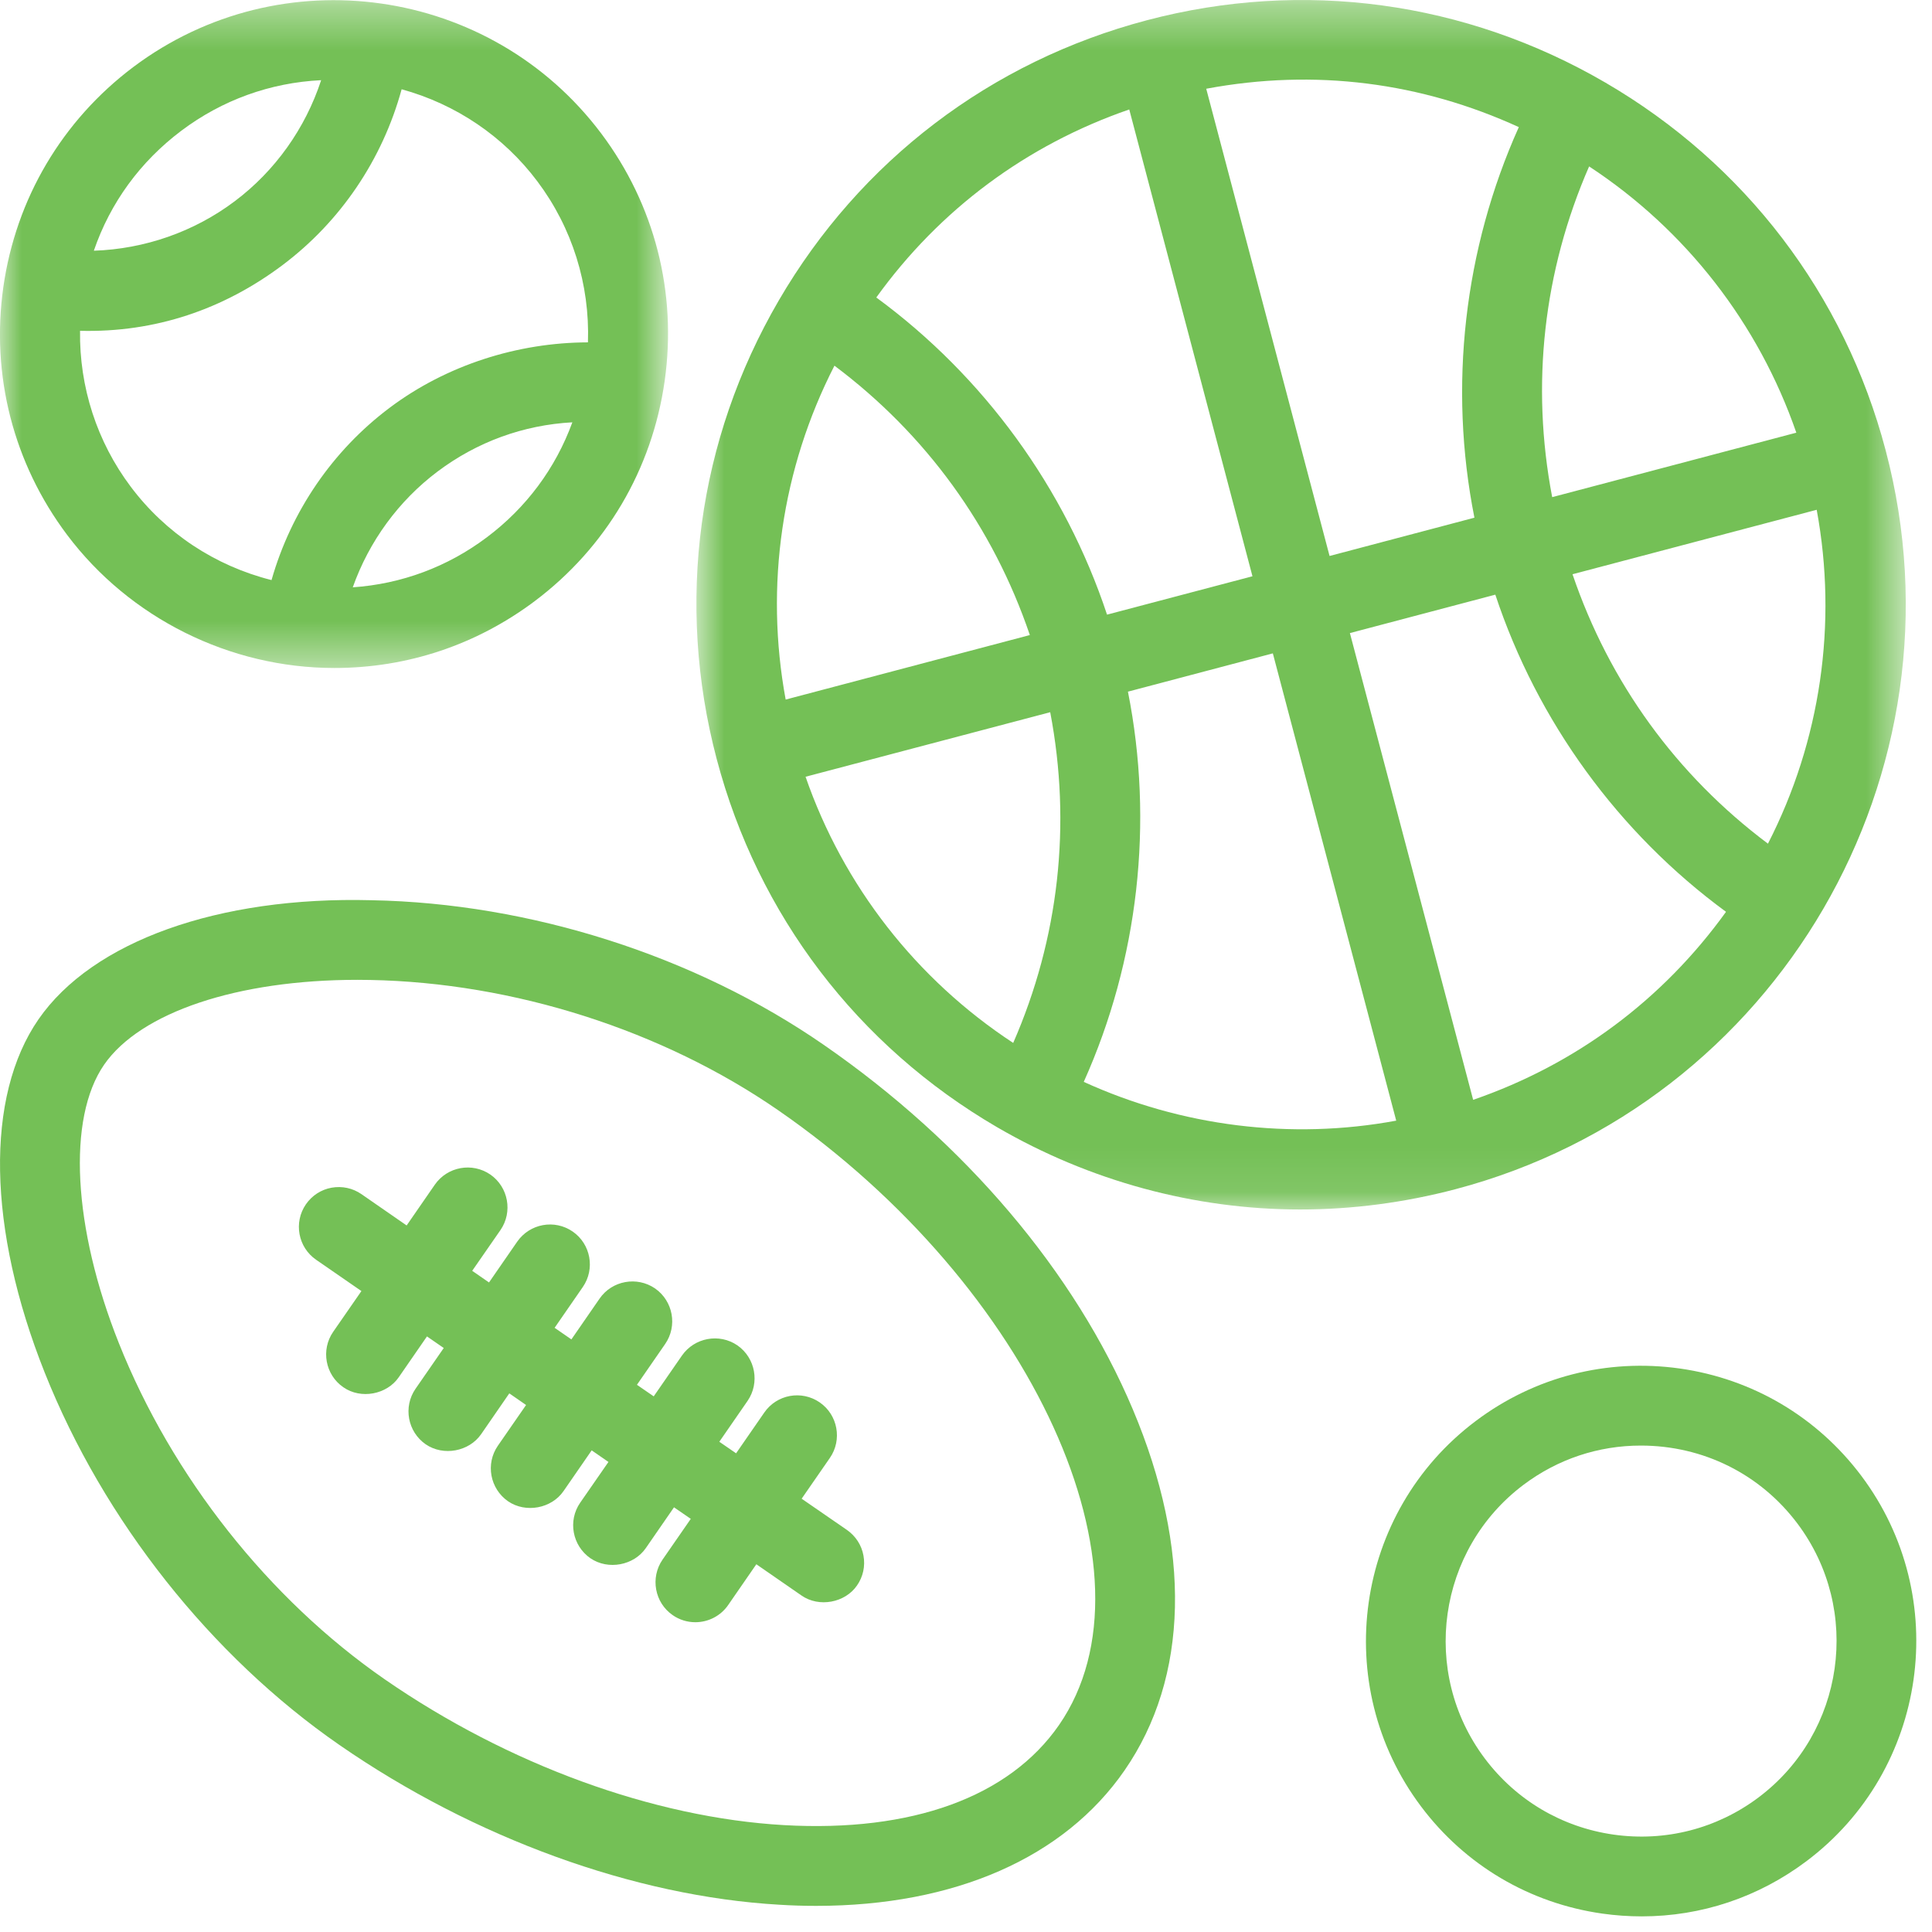 <?xml version="1.0" encoding="UTF-8"?>
<svg width="44px" height="44px" viewBox="0 0 44 44" version="1.1" xmlns="http://www.w3.org/2000/svg" xmlns:xlink="http://www.w3.org/1999/xlink">
    <!-- Generator: Sketch 64 (93537) - https://sketch.com -->
    <title>Group 13</title>
    <desc>Created with Sketch.</desc>
    <defs>
        <polygon id="path-1" points="0 0.36 15.215 0.36 15.215 15.569 0 15.569"></polygon>
        <polygon id="path-3" points="0.86 0.356 28.403 0.356 28.403 27.901 0.86 27.901"></polygon>
    </defs>
    <g id="Desktop" stroke="none" stroke-width="1" fill="none" fill-rule="evenodd">
        <g id="Menu-/-Meetings-&amp;-Celebrations" transform="translate(-627, -364)">
            <g id="Group-13" transform="translate(627, 363)">
                <g id="Group-3" transform="translate(0, 0.644)">
                    <mask id="mask-2" fill="white">
                        <use xlink:href="#path-1"></use>
                    </mask>
                    <g id="Clip-2"></g>
                    <path d="M5.342,4.942 C4.418,5.636 3.295,6.027 2.137,6.066 C2.511,4.974 3.194,4.037 4.13,3.333 C5.061,2.633 6.156,2.238 7.314,2.182 C6.953,3.282 6.265,4.25 5.342,4.942 M13.035,9.974 C12.653,11.02 11.986,11.919 11.086,12.594 C10.193,13.266 9.146,13.655 8.034,13.732 C8.405,12.685 9.078,11.762 9.965,11.095 C10.866,10.418 11.92,10.035 13.035,9.974 M6.184,13.567 C4.9,13.244 3.771,12.498 2.978,11.441 C2.208,10.417 1.805,9.169 1.823,7.89 C3.538,7.933 5.093,7.4 6.434,6.394 C7.757,5.4 8.71,3.988 9.147,2.389 C10.383,2.728 11.471,3.463 12.238,4.486 C13.032,5.542 13.435,6.833 13.39,8.153 C11.794,8.157 10.173,8.667 8.873,9.643 C7.575,10.618 6.63,12.001 6.184,13.567 M7.616,15.569 C9.274,15.569 10.85,15.043 12.177,14.047 C13.799,12.829 14.851,11.048 15.137,9.034 C15.423,7.02 14.91,5.017 13.692,3.395 C11.172,0.042 6.396,-0.637 3.039,1.88 C1.415,3.101 0.363,4.881 0.076,6.893 C-0.209,8.905 0.306,10.908 1.526,12.534 C2.953,14.434 5.231,15.569 7.616,15.569" id="Fill-1" fill="#74C056" mask="url(#mask-2)"></path>
                </g>
                <path d="M40.05,41.935 C39.1,42.648 37.928,42.949 36.748,42.782 C35.571,42.614 34.529,41.998 33.815,41.048 C32.34,39.085 32.737,36.288 34.7,34.813 C35.477,34.23 36.401,33.922 37.368,33.922 C38.788,33.922 40.089,34.57 40.937,35.7 C42.41,37.664 42.013,40.46 40.05,41.935 M42.389,34.609 C41.383,33.27 39.916,32.403 38.258,32.167 L38.257,32.167 C36.596,31.933 34.946,32.357 33.611,33.361 C30.846,35.437 30.287,39.374 32.362,42.139 C33.367,43.479 34.836,44.346 36.492,44.581 C36.788,44.623 37.089,44.644 37.388,44.644 C38.748,44.644 40.047,44.209 41.141,43.387 C43.904,41.311 44.464,37.373 42.389,34.609" id="Fill-4" fill="#74C056"></path>
                <g id="Group-8" transform="translate(15, 0.644)">
                    <mask id="mask-4" fill="white">
                        <use xlink:href="#path-3"></use>
                    </mask>
                    <g id="Clip-7"></g>
                    <path d="M18.579,12.146 L15.28,13.018 L12.471,2.377 C14.956,1.913 17.371,2.235 19.59,3.251 C18.341,6.029 17.985,9.159 18.579,12.146 L18.579,12.146 Z M19.055,13.899 C20.011,16.784 21.86,19.326 24.309,21.122 C22.867,23.125 20.889,24.598 18.55,25.404 L15.743,14.774 L19.055,13.899 Z M20.813,13.434 L26.374,11.966 C26.853,14.557 26.464,17.229 25.264,19.57 C23.181,18.009 21.652,15.902 20.813,13.434 L20.813,13.434 Z M21.191,4.146 C23.391,5.59 25.048,7.72 25.91,10.21 L20.35,11.678 C19.861,9.12 20.15,6.532 21.191,4.146 L21.191,4.146 Z M8.075,24.108 C5.868,22.659 4.207,20.53 3.346,18.046 L8.918,16.576 C9.406,19.134 9.117,21.723 8.075,24.108 L8.075,24.108 Z M8.454,14.819 L2.893,16.288 C2.414,13.695 2.804,11.025 4.004,8.684 C6.087,10.245 7.616,12.352 8.454,14.819 L8.454,14.819 Z M10.212,14.354 C9.256,11.47 7.406,8.928 4.957,7.131 C6.4,5.128 8.38,3.656 10.718,2.849 L13.524,13.48 L10.212,14.354 Z M10.688,16.108 L13.988,15.236 L16.798,25.878 C14.405,26.322 11.903,26.009 9.682,24.995 C10.927,22.22 11.281,19.091 10.688,16.108 L10.688,16.108 Z M27.945,10.614 C27.009,7.062 24.74,4.087 21.558,2.235 C18.376,0.383 14.671,-0.121 11.12,0.817 C7.564,1.754 4.587,4.021 2.736,7.199 C0.886,10.376 0.383,14.085 1.322,17.642 C2.262,21.198 4.529,24.174 7.706,26.026 C9.813,27.252 12.202,27.901 14.611,27.901 C15.798,27.901 16.988,27.745 18.148,27.439 C25.488,25.5 29.883,17.953 27.945,10.614 L27.945,10.614 Z" id="Fill-6" fill="#74C056" mask="url(#mask-4)"></path>
                </g>
                <path d="M8.139,23.315 L8.428,23.318 C11.697,23.379 15.085,24.461 17.727,26.288 C23.518,30.293 26.504,36.835 24.118,40.287 C22.983,41.926 20.767,42.731 17.856,42.566 C14.882,42.396 11.569,41.186 8.763,39.246 C6.125,37.421 3.918,34.631 2.707,31.589 C1.659,28.959 1.527,26.469 2.371,25.248 C3.197,24.055 5.407,23.315 8.139,23.315 M18.758,24.794 C15.832,22.769 12.078,21.569 8.462,21.502 C4.968,21.41 2.104,22.441 0.877,24.214 C-0.34,25.974 -0.287,28.983 1.019,32.262 C2.36,35.628 4.806,38.717 7.731,40.741 C10.8,42.864 14.453,44.19 17.75,44.379 C18.035,44.397 18.313,44.405 18.587,44.405 C21.741,44.405 24.236,43.309 25.611,41.319 C27.076,39.201 27.143,36.28 25.798,33.095 C24.478,29.968 21.978,27.02 18.758,24.794" id="Fill-9" fill="#74C056"></path>
                <path d="M8.231,30.403 L7.588,31.331 C7.304,31.742 7.407,32.309 7.818,32.593 C8.22,32.874 8.812,32.759 9.082,32.365 L9.724,31.436 L10.106,31.7 L9.463,32.629 C9.179,33.041 9.283,33.607 9.695,33.893 C10.098,34.169 10.684,34.058 10.958,33.662 L11.599,32.733 L11.981,32.998 L11.339,33.925 C11.054,34.337 11.158,34.904 11.571,35.191 C11.974,35.466 12.56,35.355 12.833,34.96 L13.475,34.031 L13.857,34.295 L13.214,35.222 C12.929,35.633 13.033,36.201 13.446,36.488 C13.85,36.764 14.437,36.651 14.708,36.257 L15.35,35.328 L15.732,35.591 L15.088,36.521 C14.806,36.932 14.909,37.499 15.319,37.783 C15.471,37.889 15.65,37.945 15.835,37.945 C16.135,37.945 16.415,37.799 16.584,37.553 L17.225,36.625 L18.254,37.337 C18.652,37.614 19.245,37.504 19.518,37.108 C19.656,36.909 19.709,36.668 19.665,36.428 C19.622,36.189 19.487,35.982 19.288,35.843 L18.257,35.132 L18.9,34.203 C19.184,33.792 19.082,33.224 18.669,32.939 C18.255,32.654 17.691,32.757 17.406,33.17 L16.764,34.098 L16.382,33.835 L17.025,32.905 C17.308,32.494 17.206,31.927 16.794,31.64 C16.381,31.357 15.815,31.464 15.531,31.872 L14.888,32.801 L14.506,32.538 L15.149,31.608 C15.433,31.196 15.33,30.63 14.918,30.343 C14.506,30.061 13.938,30.164 13.655,30.575 L13.013,31.504 L12.631,31.24 L13.273,30.311 C13.557,29.9 13.455,29.333 13.043,29.048 C12.631,28.763 12.066,28.866 11.779,29.278 L11.137,30.207 L10.754,29.942 L11.399,29.012 C11.681,28.601 11.578,28.035 11.168,27.75 C10.755,27.466 10.19,27.568 9.903,27.98 L9.261,28.909 L8.232,28.196 C8.032,28.058 7.793,28.007 7.552,28.049 C7.313,28.092 7.106,28.227 6.967,28.427 C6.683,28.84 6.787,29.406 7.199,29.69 L8.231,30.403 Z" id="Fill-11" fill="#74C056"></path>
            </g>
        </g>
    </g>
</svg>